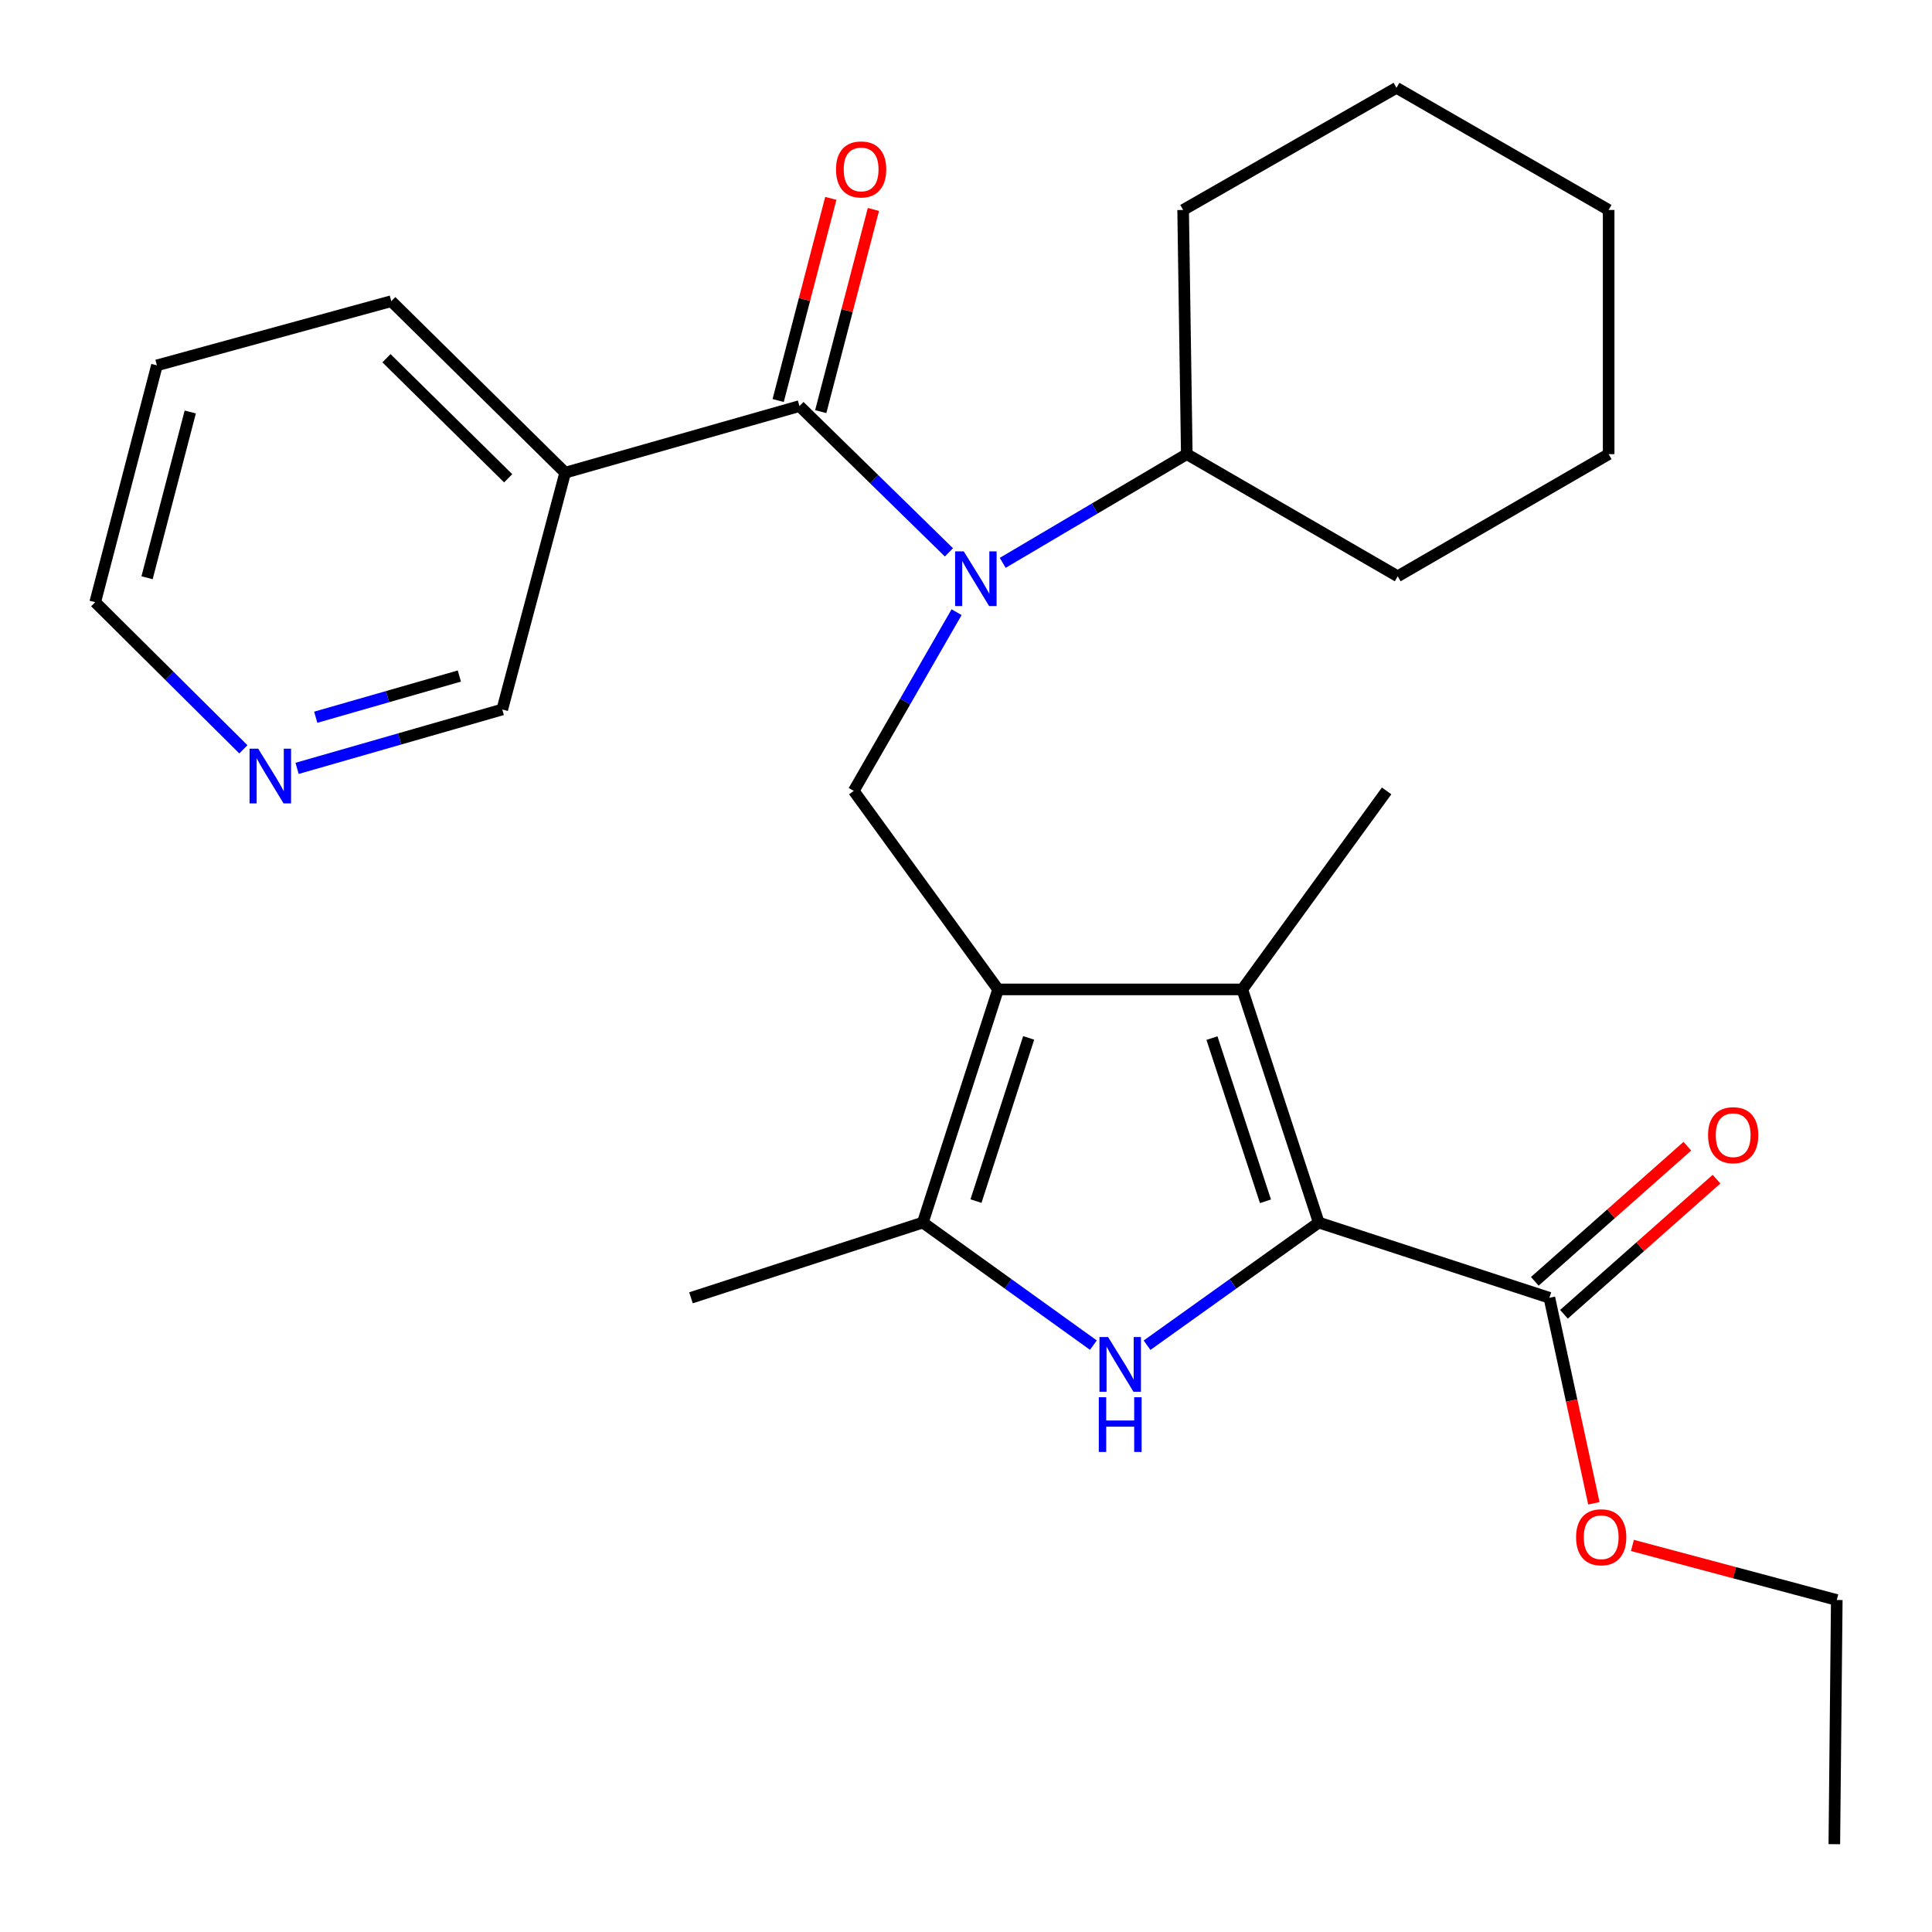 <?xml version='1.0' encoding='iso-8859-1'?>
<svg version='1.1' baseProfile='full'
              xmlns='http://www.w3.org/2000/svg'
                      xmlns:rdkit='http://www.rdkit.org/xml'
                      xmlns:xlink='http://www.w3.org/1999/xlink'
                  xml:space='preserve'
width='1000px' height='1000px' viewBox='0 0 1000 1000'>
<!-- END OF HEADER -->
<rect style='opacity:1.0;fill:#FFFFFF;stroke:none' width='1000' height='1000' x='0' y='0'> </rect>
<path class='bond-2' d='M 516.601,512.122 L 643.017,512.122' style='fill:none;fill-rule:evenodd;stroke:#000000;stroke-width:6px;stroke-linecap:butt;stroke-linejoin:miter;stroke-opacity:1' />
<path class='bond-3' d='M 516.601,512.122 L 477.655,632.793' style='fill:none;fill-rule:evenodd;stroke:#000000;stroke-width:6px;stroke-linecap:butt;stroke-linejoin:miter;stroke-opacity:1' />
<path class='bond-3' d='M 532.433,537.218 L 505.171,621.688' style='fill:none;fill-rule:evenodd;stroke:#000000;stroke-width:6px;stroke-linecap:butt;stroke-linejoin:miter;stroke-opacity:1' />
<path class='bond-6' d='M 516.601,512.122 L 441.898,409.367' style='fill:none;fill-rule:evenodd;stroke:#000000;stroke-width:6px;stroke-linecap:butt;stroke-linejoin:miter;stroke-opacity:1' />
<path class='bond-0' d='M 682.582,632.793 L 643.017,512.122' style='fill:none;fill-rule:evenodd;stroke:#000000;stroke-width:6px;stroke-linecap:butt;stroke-linejoin:miter;stroke-opacity:1' />
<path class='bond-0' d='M 655.006,621.788 L 627.31,537.318' style='fill:none;fill-rule:evenodd;stroke:#000000;stroke-width:6px;stroke-linecap:butt;stroke-linejoin:miter;stroke-opacity:1' />
<path class='bond-7' d='M 682.582,632.793 L 801.963,671.739' style='fill:none;fill-rule:evenodd;stroke:#000000;stroke-width:6px;stroke-linecap:butt;stroke-linejoin:miter;stroke-opacity:1' />
<path class='bond-27' d='M 682.582,632.793 L 638.147,664.541' style='fill:none;fill-rule:evenodd;stroke:#000000;stroke-width:6px;stroke-linecap:butt;stroke-linejoin:miter;stroke-opacity:1' />
<path class='bond-27' d='M 638.147,664.541 L 593.713,696.289' style='fill:none;fill-rule:evenodd;stroke:#0000FF;stroke-width:6px;stroke-linecap:butt;stroke-linejoin:miter;stroke-opacity:1' />
<path class='bond-1' d='M 565.93,696.238 L 521.792,664.516' style='fill:none;fill-rule:evenodd;stroke:#0000FF;stroke-width:6px;stroke-linecap:butt;stroke-linejoin:miter;stroke-opacity:1' />
<path class='bond-1' d='M 521.792,664.516 L 477.655,632.793' style='fill:none;fill-rule:evenodd;stroke:#000000;stroke-width:6px;stroke-linecap:butt;stroke-linejoin:miter;stroke-opacity:1' />
<path class='bond-15' d='M 643.017,512.122 L 717.72,409.367' style='fill:none;fill-rule:evenodd;stroke:#000000;stroke-width:6px;stroke-linecap:butt;stroke-linejoin:miter;stroke-opacity:1' />
<path class='bond-16' d='M 477.655,632.793 L 357.654,671.739' style='fill:none;fill-rule:evenodd;stroke:#000000;stroke-width:6px;stroke-linecap:butt;stroke-linejoin:miter;stroke-opacity:1' />
<path class='bond-4' d='M 413.795,210.184 L 452.48,248.043' style='fill:none;fill-rule:evenodd;stroke:#000000;stroke-width:6px;stroke-linecap:butt;stroke-linejoin:miter;stroke-opacity:1' />
<path class='bond-4' d='M 452.48,248.043 L 491.165,285.902' style='fill:none;fill-rule:evenodd;stroke:#0000FF;stroke-width:6px;stroke-linecap:butt;stroke-linejoin:miter;stroke-opacity:1' />
<path class='bond-8' d='M 413.795,210.184 L 292.529,244.663' style='fill:none;fill-rule:evenodd;stroke:#000000;stroke-width:6px;stroke-linecap:butt;stroke-linejoin:miter;stroke-opacity:1' />
<path class='bond-9' d='M 424.815,213.054 L 438.443,160.732' style='fill:none;fill-rule:evenodd;stroke:#000000;stroke-width:6px;stroke-linecap:butt;stroke-linejoin:miter;stroke-opacity:1' />
<path class='bond-9' d='M 438.443,160.732 L 452.07,108.411' style='fill:none;fill-rule:evenodd;stroke:#FF0000;stroke-width:6px;stroke-linecap:butt;stroke-linejoin:miter;stroke-opacity:1' />
<path class='bond-9' d='M 402.775,207.313 L 416.402,154.992' style='fill:none;fill-rule:evenodd;stroke:#000000;stroke-width:6px;stroke-linecap:butt;stroke-linejoin:miter;stroke-opacity:1' />
<path class='bond-9' d='M 416.402,154.992 L 430.03,102.671' style='fill:none;fill-rule:evenodd;stroke:#FF0000;stroke-width:6px;stroke-linecap:butt;stroke-linejoin:miter;stroke-opacity:1' />
<path class='bond-5' d='M 495.128,316.867 L 468.513,363.117' style='fill:none;fill-rule:evenodd;stroke:#0000FF;stroke-width:6px;stroke-linecap:butt;stroke-linejoin:miter;stroke-opacity:1' />
<path class='bond-5' d='M 468.513,363.117 L 441.898,409.367' style='fill:none;fill-rule:evenodd;stroke:#000000;stroke-width:6px;stroke-linecap:butt;stroke-linejoin:miter;stroke-opacity:1' />
<path class='bond-10' d='M 519.009,291.326 L 566.645,263.199' style='fill:none;fill-rule:evenodd;stroke:#0000FF;stroke-width:6px;stroke-linecap:butt;stroke-linejoin:miter;stroke-opacity:1' />
<path class='bond-10' d='M 566.645,263.199 L 614.282,235.072' style='fill:none;fill-rule:evenodd;stroke:#000000;stroke-width:6px;stroke-linecap:butt;stroke-linejoin:miter;stroke-opacity:1' />
<path class='bond-11' d='M 809.514,680.263 L 848.988,645.3' style='fill:none;fill-rule:evenodd;stroke:#000000;stroke-width:6px;stroke-linecap:butt;stroke-linejoin:miter;stroke-opacity:1' />
<path class='bond-11' d='M 848.988,645.3 L 888.462,610.336' style='fill:none;fill-rule:evenodd;stroke:#FF0000;stroke-width:6px;stroke-linecap:butt;stroke-linejoin:miter;stroke-opacity:1' />
<path class='bond-11' d='M 794.413,663.214 L 833.887,628.25' style='fill:none;fill-rule:evenodd;stroke:#000000;stroke-width:6px;stroke-linecap:butt;stroke-linejoin:miter;stroke-opacity:1' />
<path class='bond-11' d='M 833.887,628.25 L 873.361,593.287' style='fill:none;fill-rule:evenodd;stroke:#FF0000;stroke-width:6px;stroke-linecap:butt;stroke-linejoin:miter;stroke-opacity:1' />
<path class='bond-13' d='M 801.963,671.739 L 813.476,724.925' style='fill:none;fill-rule:evenodd;stroke:#000000;stroke-width:6px;stroke-linecap:butt;stroke-linejoin:miter;stroke-opacity:1' />
<path class='bond-13' d='M 813.476,724.925 L 824.989,778.111' style='fill:none;fill-rule:evenodd;stroke:#FF0000;stroke-width:6px;stroke-linecap:butt;stroke-linejoin:miter;stroke-opacity:1' />
<path class='bond-14' d='M 292.529,244.663 L 259.973,367.232' style='fill:none;fill-rule:evenodd;stroke:#000000;stroke-width:6px;stroke-linecap:butt;stroke-linejoin:miter;stroke-opacity:1' />
<path class='bond-17' d='M 292.529,244.663 L 202.529,155.89' style='fill:none;fill-rule:evenodd;stroke:#000000;stroke-width:6px;stroke-linecap:butt;stroke-linejoin:miter;stroke-opacity:1' />
<path class='bond-17' d='M 263.035,247.562 L 200.035,185.42' style='fill:none;fill-rule:evenodd;stroke:#000000;stroke-width:6px;stroke-linecap:butt;stroke-linejoin:miter;stroke-opacity:1' />
<path class='bond-19' d='M 614.282,235.072 L 612.384,108.681' style='fill:none;fill-rule:evenodd;stroke:#000000;stroke-width:6px;stroke-linecap:butt;stroke-linejoin:miter;stroke-opacity:1' />
<path class='bond-20' d='M 614.282,235.072 L 723.452,298.286' style='fill:none;fill-rule:evenodd;stroke:#000000;stroke-width:6px;stroke-linecap:butt;stroke-linejoin:miter;stroke-opacity:1' />
<path class='bond-12' d='M 153.772,397.708 L 206.872,382.47' style='fill:none;fill-rule:evenodd;stroke:#0000FF;stroke-width:6px;stroke-linecap:butt;stroke-linejoin:miter;stroke-opacity:1' />
<path class='bond-12' d='M 206.872,382.47 L 259.973,367.232' style='fill:none;fill-rule:evenodd;stroke:#000000;stroke-width:6px;stroke-linecap:butt;stroke-linejoin:miter;stroke-opacity:1' />
<path class='bond-12' d='M 163.42,371.245 L 200.59,360.579' style='fill:none;fill-rule:evenodd;stroke:#0000FF;stroke-width:6px;stroke-linecap:butt;stroke-linejoin:miter;stroke-opacity:1' />
<path class='bond-12' d='M 200.59,360.579 L 237.761,349.912' style='fill:none;fill-rule:evenodd;stroke:#000000;stroke-width:6px;stroke-linecap:butt;stroke-linejoin:miter;stroke-opacity:1' />
<path class='bond-29' d='M 125.976,387.849 L 87.632,349.767' style='fill:none;fill-rule:evenodd;stroke:#0000FF;stroke-width:6px;stroke-linecap:butt;stroke-linejoin:miter;stroke-opacity:1' />
<path class='bond-29' d='M 87.632,349.767 L 49.288,311.686' style='fill:none;fill-rule:evenodd;stroke:#000000;stroke-width:6px;stroke-linecap:butt;stroke-linejoin:miter;stroke-opacity:1' />
<path class='bond-21' d='M 844.93,799.912 L 897.821,814.033' style='fill:none;fill-rule:evenodd;stroke:#FF0000;stroke-width:6px;stroke-linecap:butt;stroke-linejoin:miter;stroke-opacity:1' />
<path class='bond-21' d='M 897.821,814.033 L 950.712,828.155' style='fill:none;fill-rule:evenodd;stroke:#000000;stroke-width:6px;stroke-linecap:butt;stroke-linejoin:miter;stroke-opacity:1' />
<path class='bond-22' d='M 202.529,155.89 L 81.225,189.116' style='fill:none;fill-rule:evenodd;stroke:#000000;stroke-width:6px;stroke-linecap:butt;stroke-linejoin:miter;stroke-opacity:1' />
<path class='bond-18' d='M 49.288,311.686 L 81.225,189.116' style='fill:none;fill-rule:evenodd;stroke:#000000;stroke-width:6px;stroke-linecap:butt;stroke-linejoin:miter;stroke-opacity:1' />
<path class='bond-18' d='M 76.118,299.043 L 98.474,213.244' style='fill:none;fill-rule:evenodd;stroke:#000000;stroke-width:6px;stroke-linecap:butt;stroke-linejoin:miter;stroke-opacity:1' />
<path class='bond-24' d='M 612.384,108.681 L 722.819,45.455' style='fill:none;fill-rule:evenodd;stroke:#000000;stroke-width:6px;stroke-linecap:butt;stroke-linejoin:miter;stroke-opacity:1' />
<path class='bond-25' d='M 723.452,298.286 L 832.634,235.072' style='fill:none;fill-rule:evenodd;stroke:#000000;stroke-width:6px;stroke-linecap:butt;stroke-linejoin:miter;stroke-opacity:1' />
<path class='bond-23' d='M 950.712,828.155 L 949.446,954.545' style='fill:none;fill-rule:evenodd;stroke:#000000;stroke-width:6px;stroke-linecap:butt;stroke-linejoin:miter;stroke-opacity:1' />
<path class='bond-28' d='M 722.819,45.455 L 832.634,108.681' style='fill:none;fill-rule:evenodd;stroke:#000000;stroke-width:6px;stroke-linecap:butt;stroke-linejoin:miter;stroke-opacity:1' />
<path class='bond-26' d='M 832.634,235.072 L 832.634,108.681' style='fill:none;fill-rule:evenodd;stroke:#000000;stroke-width:6px;stroke-linecap:butt;stroke-linejoin:miter;stroke-opacity:1' />
<path  class='atom-2' d='M 573.555 692.058
L 582.835 707.058
Q 583.755 708.538, 585.235 711.218
Q 586.715 713.898, 586.795 714.058
L 586.795 692.058
L 590.555 692.058
L 590.555 720.378
L 586.675 720.378
L 576.715 703.978
Q 575.555 702.058, 574.315 699.858
Q 573.115 697.658, 572.755 696.978
L 572.755 720.378
L 569.075 720.378
L 569.075 692.058
L 573.555 692.058
' fill='#0000FF'/>
<path  class='atom-2' d='M 568.735 723.21
L 572.575 723.21
L 572.575 735.25
L 587.055 735.25
L 587.055 723.21
L 590.895 723.21
L 590.895 751.53
L 587.055 751.53
L 587.055 738.45
L 572.575 738.45
L 572.575 751.53
L 568.735 751.53
L 568.735 723.21
' fill='#0000FF'/>
<path  class='atom-6' d='M 498.839 285.379
L 508.119 300.379
Q 509.039 301.859, 510.519 304.539
Q 511.999 307.219, 512.079 307.379
L 512.079 285.379
L 515.839 285.379
L 515.839 313.699
L 511.959 313.699
L 501.999 297.299
Q 500.839 295.379, 499.599 293.179
Q 498.399 290.979, 498.039 290.299
L 498.039 313.699
L 494.359 313.699
L 494.359 285.379
L 498.839 285.379
' fill='#0000FF'/>
<path  class='atom-10' d='M 432.719 87.694
Q 432.719 80.894, 436.079 77.094
Q 439.439 73.294, 445.719 73.294
Q 451.999 73.294, 455.359 77.094
Q 458.719 80.894, 458.719 87.694
Q 458.719 94.574, 455.319 98.494
Q 451.919 102.374, 445.719 102.374
Q 439.479 102.374, 436.079 98.494
Q 432.719 94.614, 432.719 87.694
M 445.719 99.174
Q 450.039 99.174, 452.359 96.294
Q 454.719 93.374, 454.719 87.694
Q 454.719 82.134, 452.359 79.334
Q 450.039 76.494, 445.719 76.494
Q 441.399 76.494, 439.039 79.294
Q 436.719 82.094, 436.719 87.694
Q 436.719 93.414, 439.039 96.294
Q 441.399 99.174, 445.719 99.174
' fill='#FF0000'/>
<path  class='atom-12' d='M 884.088 587.563
Q 884.088 580.763, 887.448 576.963
Q 890.808 573.163, 897.088 573.163
Q 903.368 573.163, 906.728 576.963
Q 910.088 580.763, 910.088 587.563
Q 910.088 594.443, 906.688 598.363
Q 903.288 602.243, 897.088 602.243
Q 890.848 602.243, 887.448 598.363
Q 884.088 594.483, 884.088 587.563
M 897.088 599.043
Q 901.408 599.043, 903.728 596.163
Q 906.088 593.243, 906.088 587.563
Q 906.088 582.003, 903.728 579.203
Q 901.408 576.363, 897.088 576.363
Q 892.768 576.363, 890.408 579.163
Q 888.088 581.963, 888.088 587.563
Q 888.088 593.283, 890.408 596.163
Q 892.768 599.043, 897.088 599.043
' fill='#FF0000'/>
<path  class='atom-13' d='M 133.649 387.526
L 142.929 402.526
Q 143.849 404.006, 145.329 406.686
Q 146.809 409.366, 146.889 409.526
L 146.889 387.526
L 150.649 387.526
L 150.649 415.846
L 146.769 415.846
L 136.809 399.446
Q 135.649 397.526, 134.409 395.326
Q 133.209 393.126, 132.849 392.446
L 132.849 415.846
L 129.169 415.846
L 129.169 387.526
L 133.649 387.526
' fill='#0000FF'/>
<path  class='atom-14' d='M 815.775 795.679
Q 815.775 788.879, 819.135 785.079
Q 822.495 781.279, 828.775 781.279
Q 835.055 781.279, 838.415 785.079
Q 841.775 788.879, 841.775 795.679
Q 841.775 802.559, 838.375 806.479
Q 834.975 810.359, 828.775 810.359
Q 822.535 810.359, 819.135 806.479
Q 815.775 802.599, 815.775 795.679
M 828.775 807.159
Q 833.095 807.159, 835.415 804.279
Q 837.775 801.359, 837.775 795.679
Q 837.775 790.119, 835.415 787.319
Q 833.095 784.479, 828.775 784.479
Q 824.455 784.479, 822.095 787.279
Q 819.775 790.079, 819.775 795.679
Q 819.775 801.399, 822.095 804.279
Q 824.455 807.159, 828.775 807.159
' fill='#FF0000'/>
</svg>
